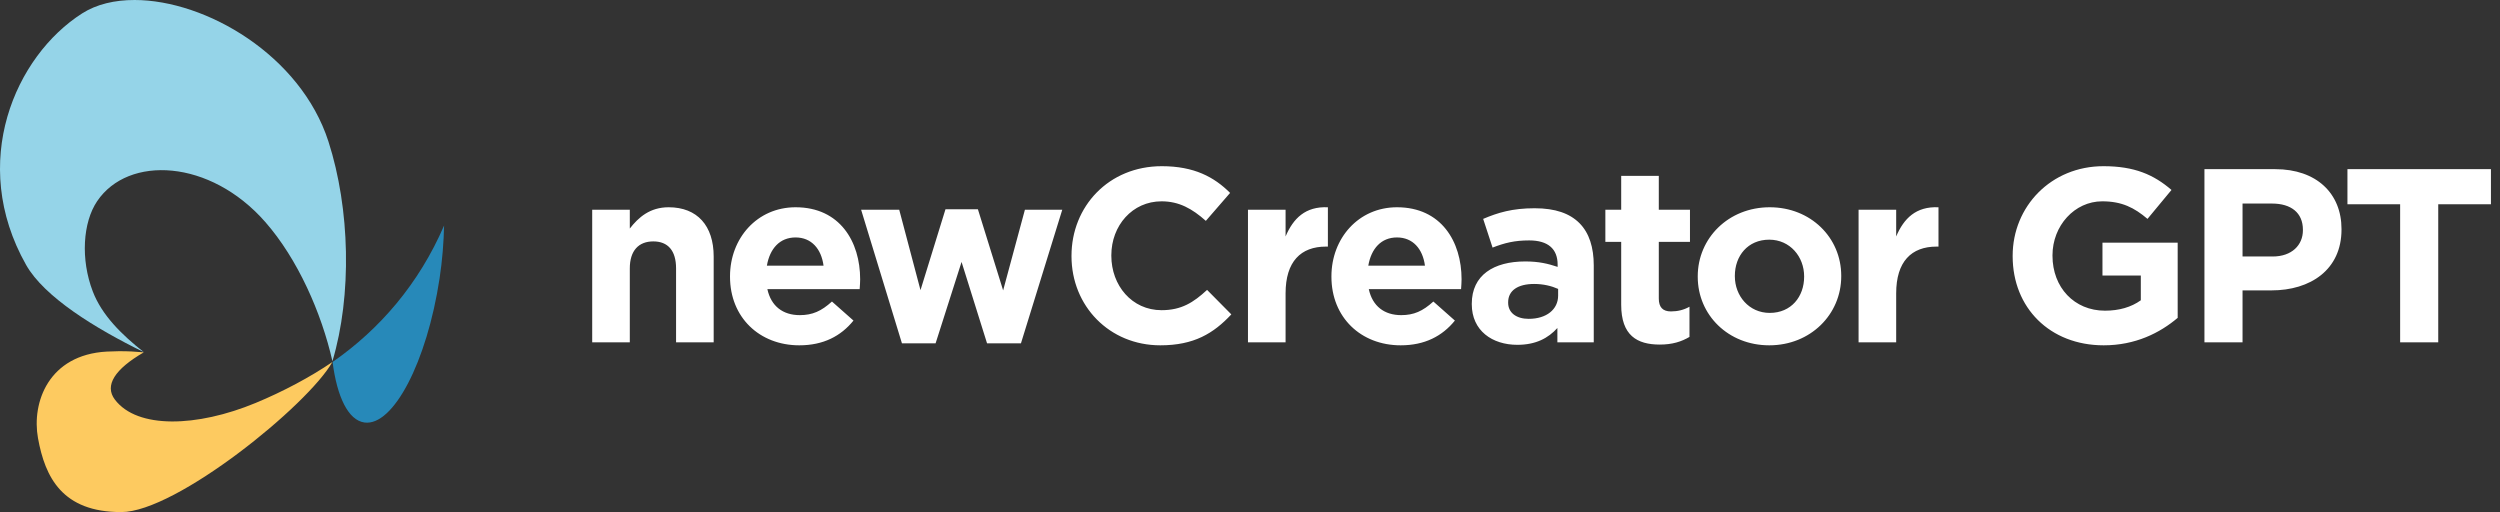 <svg width="869" height="178" viewBox="0 0 869 178" fill="none" xmlns="http://www.w3.org/2000/svg">
<rect x="0" y="0" width="869" height="178" fill="#333333" stroke="none"/>
<path d="M46.802 4.78446e-05C39.858 -0.01 33.551 1.474 28.566 4.65C5.291 19.477 -11.017 56.513 9.065 92.067C15.374 103.238 33.109 114.153 50.012 122.42C42.155 116.218 35.406 109.524 32.249 101.3C27.977 90.169 28.775 77.314 33.781 69.916C44.624 53.893 73.026 55.306 92.188 77.141C103.462 89.988 111.75 108.72 115.555 125.56C122.392 102.66 121.694 72.551 114.169 49.196C104.508 19.215 71.603 0.035 46.802 4.78446e-05Z" fill="#95D4E8"/>
<path d="M41.23 122.082C39.901 122.095 38.533 122.133 37.12 122.21C16.897 123.318 10.959 139.88 13.206 152.306C15.665 165.901 21.647 178.035 42.174 178C61.248 177.967 107.055 140.841 115.522 125.845C107.937 131.027 98.354 136.135 88.811 140.083C68.494 148.491 47.727 149.184 39.931 138.896C36.222 134.002 39.895 128.308 49.98 122.475C47.222 122.227 44.377 122.049 41.23 122.082Z" fill="#FDCA60"/>
<path d="M154.364 78.403C145.647 98.593 131.998 114.472 115.605 125.824C117.152 137.973 121.066 146.112 126.705 146.866C136.712 148.204 148.397 125.778 152.796 96.781C153.772 90.346 154.231 84.199 154.364 78.403Z" fill="#2789B9"/>
<path d="M205.848 119V72.904H218.92V79.44C221.93 75.57 225.886 72.044 232.422 72.044C242.398 72.044 248.074 78.494 248.074 89.158V119H235.002V93.286C235.002 87.094 232.164 83.912 227.09 83.912C222.016 83.912 218.92 87.094 218.92 93.286V119H205.848ZM277.834 120.032C263.988 120.032 253.754 110.314 253.754 96.21V96.038C253.754 82.88 263.128 72.044 276.544 72.044C291.938 72.044 298.99 83.998 298.99 97.07C298.99 98.102 298.904 99.22 298.818 100.51H266.74C268.03 106.444 272.158 109.54 278.006 109.54C282.392 109.54 285.488 108.164 289.186 104.81L296.668 111.432C292.282 116.85 286.176 120.032 277.834 120.032ZM266.568 92.34H286.262C285.488 86.492 282.048 82.536 276.544 82.536C271.04 82.536 267.6 86.406 266.568 92.34ZM313.515 119.344L299.325 72.904H312.569L319.965 100.854L328.651 72.732H339.917L348.689 100.94L356.257 72.904H369.243L354.881 119.344H343.099L334.241 91.05L325.211 119.344H313.515ZM403.327 120.032C385.611 120.032 372.453 106.358 372.453 89.072V88.9C372.453 71.786 385.353 57.768 403.843 57.768C415.109 57.768 422.075 61.552 427.579 67.056L419.151 76.774C414.421 72.56 409.863 69.98 403.757 69.98C393.609 69.98 386.299 78.408 386.299 88.728V88.9C386.299 99.22 393.437 107.82 403.757 107.82C410.637 107.82 414.851 105.154 419.581 100.768L428.009 109.282C421.817 115.904 415.023 120.032 403.327 120.032ZM433.795 119V72.904H446.867V82.192C449.533 75.914 453.747 71.7 461.573 72.044V85.718H460.885C452.199 85.718 446.867 90.878 446.867 101.972V119H433.795ZM486.885 120.032C473.039 120.032 462.805 110.314 462.805 96.21V96.038C462.805 82.88 472.179 72.044 485.595 72.044C500.989 72.044 508.041 83.998 508.041 97.07C508.041 98.102 507.955 99.22 507.869 100.51H475.791C477.081 106.444 481.209 109.54 487.057 109.54C491.443 109.54 494.539 108.164 498.237 104.81L505.719 111.432C501.333 116.85 495.227 120.032 486.885 120.032ZM475.619 92.34H495.313C494.539 86.492 491.099 82.536 485.595 82.536C480.091 82.536 476.651 86.406 475.619 92.34ZM527.415 119.86C518.729 119.86 511.591 114.958 511.591 105.756V105.584C511.591 95.608 519.245 90.878 530.167 90.878C534.897 90.878 538.079 91.652 541.433 92.77V91.996C541.433 86.492 538.079 83.568 531.543 83.568C526.469 83.568 523.029 84.428 518.815 86.062L515.547 76.086C520.621 73.936 525.609 72.388 533.435 72.388C540.659 72.388 545.647 74.194 549.001 77.548C552.441 80.988 553.989 86.062 553.989 92.254V119H541.347V114.012C538.165 117.538 533.865 119.86 527.415 119.86ZM531.371 110.83C537.563 110.83 541.605 107.562 541.605 102.746V100.424C539.283 99.392 536.445 98.704 533.263 98.704C527.673 98.704 524.233 100.94 524.233 105.068V105.24C524.233 108.766 527.157 110.83 531.371 110.83ZM576.943 119.774C569.031 119.774 563.527 116.592 563.527 105.928V84.084H558.023V72.904H563.527V61.122H576.599V72.904H587.435V84.084H576.599V103.778C576.599 106.788 577.975 108.25 580.813 108.25C583.135 108.25 585.285 107.734 587.263 106.616V117.108C584.511 118.742 581.329 119.774 576.943 119.774ZM614.989 120.032C600.799 120.032 590.135 109.54 590.135 96.21V96.038C590.135 82.794 600.799 72.044 615.161 72.044C629.351 72.044 640.015 82.536 640.015 95.866V96.038C640.015 109.282 629.351 120.032 614.989 120.032ZM615.161 108.766C622.643 108.766 627.115 103.09 627.115 96.21V96.038C627.115 89.244 622.213 83.31 614.989 83.31C607.507 83.31 603.035 88.986 603.035 95.866V96.038C603.035 102.832 607.937 108.766 615.161 108.766ZM646.04 119V72.904H659.112V82.192C661.778 75.914 665.992 71.7 673.818 72.044V85.718H673.13C664.444 85.718 659.112 90.878 659.112 101.972V119H646.04ZM731.247 120.032C712.499 120.032 699.599 106.96 699.599 89.072V88.9C699.599 71.786 712.929 57.768 731.161 57.768C741.911 57.768 748.619 60.692 754.811 66.024L746.469 76.086C741.911 72.216 737.611 69.98 730.731 69.98C721.099 69.98 713.445 78.494 713.445 88.728V88.9C713.445 99.908 721.013 107.992 731.677 107.992C736.579 107.992 740.793 106.788 744.147 104.38V95.78H730.817V84.342H756.961V110.486C750.769 115.732 742.255 120.032 731.247 120.032ZM766.264 119V58.8H790.86C805.222 58.8 813.908 67.228 813.908 79.612V79.784C813.908 93.802 803.072 100.94 789.57 100.94H779.508V119H766.264ZM779.508 89.158H790C796.622 89.158 800.492 85.202 800.492 80.042V79.87C800.492 73.936 796.364 70.754 789.742 70.754H779.508V89.158ZM834.288 119V71.012H815.97V58.8H865.85V71.012H847.532V119H834.288Z" fill="white"/>
</svg>
